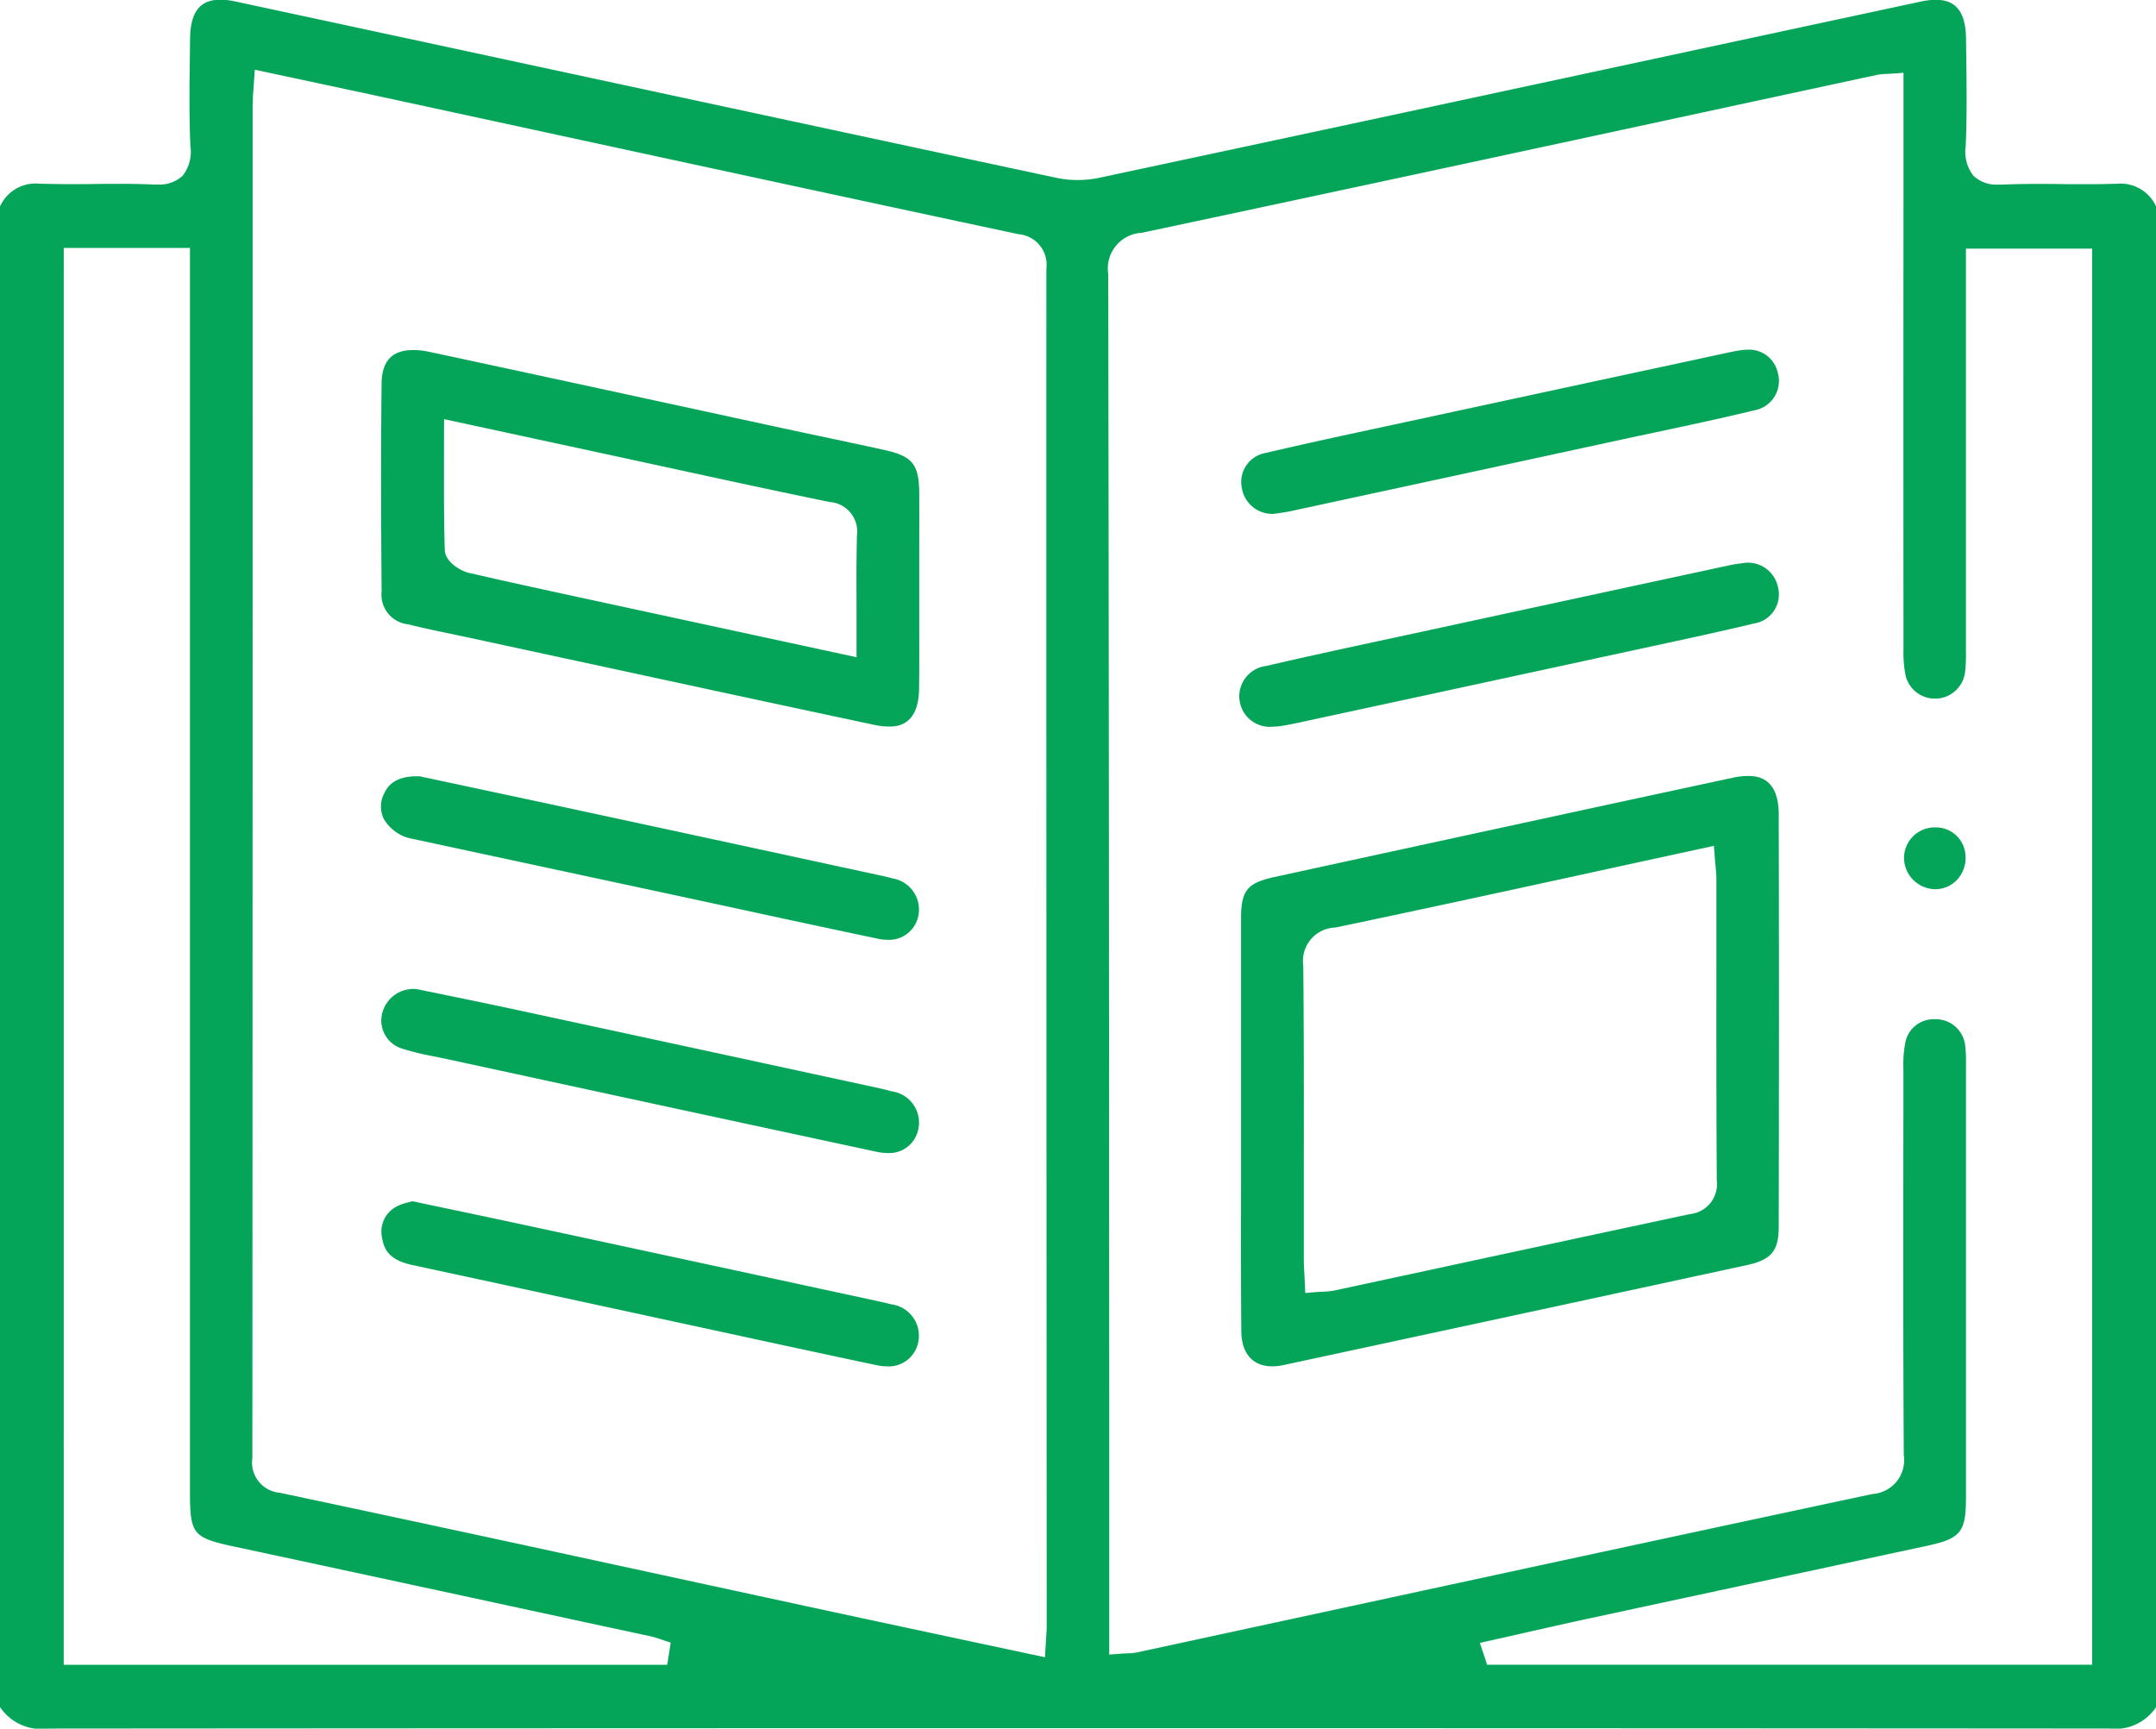 <svg xmlns="http://www.w3.org/2000/svg" width="98.79" height="79.214" viewBox="0 0 98.79 79.214">
  <g id="Group_3415" data-name="Group 3415" transform="translate(-116 -243.777)">
    <path id="Path_40851" data-name="Path 40851" d="M118.15,322.991A2.272,2.272,0,0,1,116,322V253.239a1.788,1.788,0,0,1,1.823-1.043l.138,0c.383.013.788.019,1.274.019.373,0,.746,0,1.119-.007s.739-.007,1.109-.007c.606,0,1.1.01,1.555.031q.1,0,.187,0a1.557,1.557,0,0,0,1.162-.4,1.784,1.784,0,0,0,.358-1.36c-.061-1.371-.043-2.775-.025-4.133l.01-.806c.017-1.585.8-1.768,1.4-1.768a3.191,3.191,0,0,1,.667.078q6.731,1.445,13.46,2.894c7.929,1.706,16.128,3.47,24.195,5.194a4.45,4.45,0,0,0,.928.094,4.83,4.83,0,0,0,1.005-.1q11.955-2.552,23.905-5.125,6.877-1.478,13.753-2.953a3.218,3.218,0,0,1,.667-.078c.59,0,1.377.183,1.395,1.768l.01.781c.018,1.366.036,2.779-.025,4.158a1.782,1.782,0,0,0,.358,1.36,1.557,1.557,0,0,0,1.162.4c.06,0,.122,0,.187,0,.456-.021.95-.031,1.557-.031.369,0,.738,0,1.108.007s.745.007,1.118.007c.487,0,.891-.006,1.275-.019l.138,0a1.79,1.79,0,0,1,1.824,1.043V322a2.254,2.254,0,0,1-2.149.986q-23.5-.017-46.989-.017c-15.845,0-31.825.006-47.5.018Zm.77-2.927h27.654l.159-1.015c-.166-.053-.3-.1-.409-.136a4.557,4.557,0,0,0-.519-.156l-2.791-.6c-5.321-1.15-10.823-2.34-16.237-3.5-1.956-.418-2.072-.562-2.072-2.565V255.138h-5.784Zm85.744-29.581.1,0a1.353,1.353,0,0,1,1.282,1.2,6.356,6.356,0,0,1,.037.856v.046q0,9.9,0,19.791c0,1.611-.233,1.9-1.778,2.235l-5.77,1.24q-4.919,1.056-9.836,2.115c-1,.216-1.995.442-2.991.668l-1.9.428.215.64.117.359h27.724V255.172h-5.783v4.87q0,6.73,0,13.459v.127a7.029,7.029,0,0,1-.042.968,1.385,1.385,0,0,1-1.3,1.194l-.083,0a1.379,1.379,0,0,1-1.336-1.037,5.391,5.391,0,0,1-.1-1.23q-.008-10.118,0-20.236v-6.175l-.558.041c-.091.007-.169.01-.238.013a2.447,2.447,0,0,0-.421.043l-8.274,1.783c-8.328,1.8-16.94,3.652-25.415,5.453a1.639,1.639,0,0,0-1.535,1.885c.033,17.232.04,34.752.047,51.7l0,11.565.558-.041c.091-.007.173-.01.248-.013a2.818,2.818,0,0,0,.488-.049l8.582-1.854c8.226-1.778,16.731-3.617,25.1-5.4a1.553,1.553,0,0,0,1.431-1.783c-.031-5.22-.024-10.528-.017-15.661l0-2.079a5.209,5.209,0,0,1,.1-1.226A1.324,1.324,0,0,1,204.665,290.483Zm-77.031-42.906c-.008.132-.017.251-.025.363-.017.229-.031.427-.032.634v14.309q0,23.848-.012,47.7a1.393,1.393,0,0,0,1.267,1.6c5.838,1.237,11.77,2.522,17.505,3.765q3.283.711,6.565,1.421c2.368.512,4.738,1.017,7.145,1.531l3.836.819.035-.606c.007-.114.014-.215.02-.307.013-.184.024-.343.024-.508l-.005-11.95c-.008-16.47-.016-33.5-.01-50.251a1.407,1.407,0,0,0-1.288-1.59c-7.38-1.574-14.88-3.2-22.132-4.768l-6.5-1.408c-1.286-.278-2.573-.552-3.884-.832l-2.466-.527Z" fill="#04a559"/>
    <path id="Path_40852" data-name="Path 40852" d="M336.163,407.613c-.9,0-1.414-.587-1.423-1.611-.02-2.24-.016-4.519-.012-6.723q0-1.458,0-2.916l0-2.343q0-3.454,0-6.908c0-1.307.276-1.648,1.536-1.923,6.25-1.361,13.633-2.965,21-4.549a3.271,3.271,0,0,1,.681-.079c.35,0,1.416,0,1.42,1.752.015,5.776.015,11.956,0,18.894,0,1.127-.336,1.525-1.488,1.774q-10.6,2.293-21.2,4.573A2.52,2.52,0,0,1,336.163,407.613Zm19.648-23.724q-2.079.451-4.136.9c-4.337.946-8.434,1.84-12.63,2.717a1.531,1.531,0,0,0-1.466,1.75c.032,3.221.028,6.5.025,9.668q0,1.889,0,3.777c0,.229.013.45.026.683.006.107.012.216.017.329l.024.538.536-.043c.1-.008.184-.012.267-.016a3.256,3.256,0,0,0,.543-.057q2.872-.617,5.744-1.237,5.261-1.134,10.523-2.26a1.379,1.379,0,0,0,1.243-1.541c-.022-3.286-.021-6.628-.019-9.859q0-1.988,0-3.977c0-.192-.018-.372-.038-.58-.009-.1-.02-.206-.029-.325l-.047-.594Z" transform="translate(-161.862 -101.225)" fill="#04a559"/>
    <path id="Path_40853" data-name="Path 40853" d="M336.278,312.943a1.413,1.413,0,0,1-1.452-1.194,1.35,1.35,0,0,1,1.1-1.6c1.825-.429,3.692-.83,5.5-1.218l1.424-.306q5.881-1.271,11.764-2.535l2.4-.518c.246-.053.479-.1.71-.134a2.043,2.043,0,0,1,.262-.017,1.34,1.34,0,0,1,1.393,1.032A1.368,1.368,0,0,1,358.3,308.2c-1.415.344-2.866.654-4.27.954q-.706.151-1.412.3-7.789,1.689-15.579,3.37c-.177.038-.365.064-.546.089Z" transform="translate(-161.925 -45.618)" fill="#04a559"/>
    <path id="Path_40854" data-name="Path 40854" d="M336.245,350.481a1.4,1.4,0,0,1-.342-2.779c1.968-.456,3.978-.889,5.922-1.307l1.854-.4q6.744-1.462,13.491-2.915c.18-.039.37-.064.538-.086l.17-.023a1.406,1.406,0,0,1,1.488,1.12,1.349,1.349,0,0,1-1.1,1.664c-1.754.418-3.551.8-5.288,1.177l-1.534.331q-6.681,1.448-13.363,2.888l-.888.192c-.215.046-.442.082-.642.114A2,2,0,0,1,336.245,350.481Z" transform="translate(-161.896 -73.406)" fill="#04a559"/>
    <path id="Path_40855" data-name="Path 40855" d="M453,392.452a1.451,1.451,0,0,1-1.419-1.413,1.407,1.407,0,0,1,1.382-1.419H453a1.358,1.358,0,0,1,1.4,1.345,1.452,1.452,0,0,1-.4,1.067,1.375,1.375,0,0,1-1,.42Z" transform="translate(-248.337 -107.928)" fill="#04a559"/>
    <path id="Path_40856" data-name="Path 40856" d="M206.414,322.721a3.065,3.065,0,0,1-.631-.072c-4.54-.963-9.153-1.961-13.614-2.925l-4.932-1.065q-.414-.089-.829-.175c-.66-.138-1.343-.28-2-.446a1.368,1.368,0,0,1-1.226-1.509c-.022-2.81-.04-6.141,0-9.539.013-1.024.487-1.522,1.451-1.522a3.658,3.658,0,0,1,.759.088q5.211,1.116,10.419,2.249l5.269,1.141q1.068.231,2.138.457c1,.212,2,.425,3,.644,1.292.284,1.59.656,1.6,1.994.006,1.031,0,2.063,0,3.094v1.288q0,.714,0,1.428c0,1.032.007,2.1-.008,3.145C207.786,322.721,206.754,322.721,206.414,322.721Zm-20.372-13.442q0,.639,0,1.264c0,1.406-.008,2.734.035,4.083.018.562.739.968,1.1,1.052,2.171.5,4.382.974,6.52,1.436l1.468.317,6.38,1.379,3.4.735V318.9q0-.744,0-1.466c-.005-1.195-.011-2.323.018-3.463a1.358,1.358,0,0,0-1.253-1.54c-2.444-.5-4.924-1.039-7.322-1.56l-2.47-.536-7.873-1.7Z" transform="translate(-49.697 -45.651)" fill="#04a559"/>
    <path id="Path_40857" data-name="Path 40857" d="M206.354,388.1a2.013,2.013,0,0,1-.413-.044q-3.165-.667-6.326-1.355l-2.987-.644L192,385.065q-3.675-.788-7.348-1.579a1.926,1.926,0,0,1-1.379-.936,1.308,1.308,0,0,1,.034-1.176c.16-.329.487-.767,1.485-.767l.124,0,1.957.417c1.556.332,3.185.679,4.813,1.029q6.25,1.345,12.5,2.7l1.756.379c.207.045.426.093.633.151a1.448,1.448,0,0,1,1.182,1.791A1.367,1.367,0,0,1,206.354,388.1Z" transform="translate(-49.694 -101.258)" fill="#04a559"/>
    <path id="Path_40858" data-name="Path 40858" d="M206.411,425.638a2.2,2.2,0,0,1-.46-.051q-9.882-2.123-19.76-4.264c-.18-.039-.354-.074-.527-.109a12.286,12.286,0,0,1-1.5-.368,1.343,1.343,0,0,1-.873-1.657,1.469,1.469,0,0,1,1.581-1.059l1.15.236c.938.192,1.948.4,2.955.614q7.337,1.58,14.671,3.169l2.338.506c.187.04.389.09.635.157a1.446,1.446,0,0,1,1.214,1.775A1.356,1.356,0,0,1,206.411,425.638Z" transform="translate(-49.765 -129.026)" fill="#04a559"/>
    <path id="Path_40859" data-name="Path 40859" d="M206.4,463.079a2.06,2.06,0,0,1-.424-.046q-3.241-.686-6.478-1.391l-6.222-1.346q-4.293-.929-8.587-1.855c-.885-.191-1.292-.544-1.4-1.219a1.3,1.3,0,0,1,.65-1.463,2.237,2.237,0,0,1,.539-.193l.191-.053,1.5.316c1.195.251,2.373.5,3.55.752q6.558,1.411,13.114,2.828l3.041.656c.246.054.492.109.737.172A1.451,1.451,0,0,1,207.844,462,1.38,1.38,0,0,1,206.4,463.079Z" transform="translate(-49.775 -156.691)" fill="#04a559"/>
  </g>
</svg>
